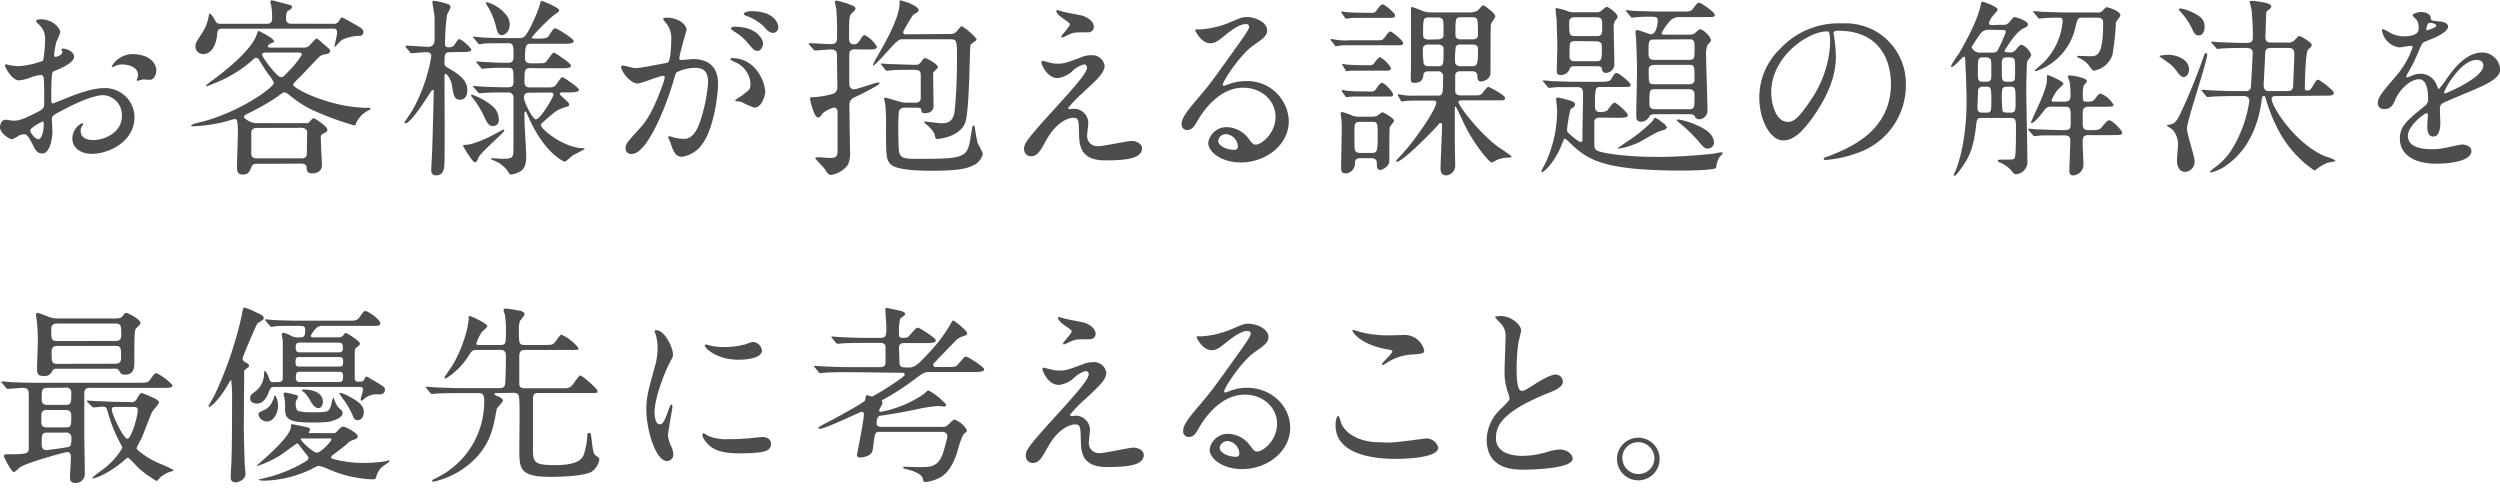 <svg xmlns="http://www.w3.org/2000/svg" viewBox="0 0 456.12 90"><defs><style>.cls-1{fill:#4d4d4d;}</style></defs><title>sub-1-2</title><g id="txt"><path class="cls-1" d="M13.51,10.36c0,1.16-2.66,2.21-3.5,2.56-.49.17-.52.31-.59,1.54-.07.77-.07,3.6-.07,3.78s0,.63.31.63c.11,0,3-1.19,3.54-1.4,3.46-1.3,5-1.4,5.95-1.4a5.36,5.36,0,0,1,5.39,5.28c0,4.62-4.87,6.72-7.74,6.72-2,0-3.6-1-3.6-2.83A3.11,3.11,0,0,1,15,22.47a.19.19,0,0,1,.17.18c0,.1-.07.17-.14.28a1.48,1.48,0,0,0-.31.94c0,1.68,1.92,1.68,2.27,1.68,2.31,0,5.25-1.54,5.25-4.34a3.63,3.63,0,0,0-3.36-3.85c-1,0-3.15.46-7.24,2.63-2,1.05-2.17,1.15-2.17,1.75,0,.38.1,2,.1,2.31C9.52,25.66,9,28,7.74,28c-1,0-1.33-.74-1.61-1.3C5,24.5,4.83,24.5,4.38,24.5a2.92,2.92,0,0,0-.88.21,6.51,6.51,0,0,1-1.33.7c-.38,0-2.17-1.05-2.17-2.2,0-.63.39-1.37,1-1.37.21,0,1.22.18,1.43.18.95,0,1.58-.18,3.64-1.19,1.79-.88,2-1,2-2,0-.81,0-3.78-.07-4.38,0-.24-.11-.77-.49-.77A8.15,8.15,0,0,0,5.92,14a7.58,7.58,0,0,1-2.49.66C2.24,14.7.91,12.29.91,12s.14-.24.28-.24.53.14.63.14a10.78,10.78,0,0,0,1.61.17,15.33,15.33,0,0,0,4.45-1,26.82,26.82,0,0,0,.35-3.81,3.43,3.43,0,0,0-1.16-2.8,3.51,3.51,0,0,1-.49-.56c0-.32.56-.39.77-.39C9.7,3.5,11,5.22,11,5.88a13.56,13.56,0,0,1-.74,1.82A20,20,0,0,0,9.87,10c0,.14.07.38.28.38s1.23-.38,1.23-.87c0-.07-.18-.42-.18-.49s.07-.11.14-.14C11.83,8.79,13.51,9.28,13.51,10.36Zm-8,13.41c0,.52,1,1.64,1.47,1.64s1-1,1-2.69c0-.14,0-.49-.1-.56S5.53,23.28,5.53,23.77Zm23-10.89c0,.74-.42,1.68-1.16,1.68-.21,0-1-.07-1.19-.07s-.91.25-1.05.25a.16.16,0,0,1-.17-.18,2.91,2.91,0,0,1,.1-.28,1.82,1.82,0,0,0,.14-.63c0-1.4-1.75-1.89-2.94-1.89a3,3,0,0,0-1.36.35.82.82,0,0,1-.35.11c-.11,0-.14,0-.14-.14a4.47,4.47,0,0,1,3.78-2.21C26.88,9.87,28.53,11.27,28.53,12.88Z"/><path class="cls-1" d="M46.87,29.89c-.63,0-.81.07-1.09.81s-.63,1.15-1.47,1.15-1.08-.49-1.08-1.29c0-1,.17-5.15.17-6,0-2.84-.17-2.84-.63-2.84a13.49,13.49,0,0,0-1.36.39,28.69,28.69,0,0,1-6.27.94c-.18,0-.24-.07-.24-.17,0-.28,2.2-.7,2.62-.84a37,37,0,0,0,10.15-4.8c.63-.45,2.31-1.68,2.31-2.13a6.64,6.64,0,0,0-.91-1.44c-.63-.84-1.15-1.68-1.68-2.55-.14-.25-.31-.56-.63-.56s-.31.07-1.19.84a23.71,23.71,0,0,1-6.3,3.74s-1.5.6-1.54.6a.15.15,0,0,1-.14-.14,11.83,11.83,0,0,1,1.51-1.19c1.71-1.3,6.75-5.15,7.73-8.09.21-.59.21-.66.35-.66S50,7,50,7.53c0,.17-.11.21-.56.38-.21.07-.56.28-.56.53s.31.24.42.24h6a1.44,1.44,0,0,0,1.29-.52c.39-.42,1-1.12,1.16-1.12S58,7.14,59,8s1.23,1,1.23,1.26c0,.52-.49.59-1,.66-.67.11-.88.32-1.65,1.12s-2.34,2.52-3.29,3.43c-.56.56-.8.81-.8,1,0,.66,6.75,4.2,13.68,4.2.35,0,.42,0,.42.17s-.17.21-.42.32A4.92,4.92,0,0,0,65,22.4c-.1.32-.17.49-.35.49A56.79,56.79,0,0,1,56.84,20,19.49,19.49,0,0,1,53,17.5c-.63-.49-.8-.63-1.12-.63s-.35.11-1.43.88a41.86,41.86,0,0,1-4.94,2.83c-.73.35-1,.46-1,.77s1.36,1.12,2.2,1.12h9.52c.25-.28.81-.91,1-.91s2.49,1.47,2.49,2.1c0,.35-.14.42-.84.77a.62.62,0,0,0-.35.67c0,.8.21,4.86.21,5,0,1.5-1.58,1.54-1.79,1.54-.91,0-1-.53-1-1.09s-.46-.7-1.12-.7ZM60.73,4.34a1.08,1.08,0,0,0,1.15-.59c.35-.53.35-.56.53-.56a21.31,21.31,0,0,1,1.89,1c1.82,1,2,1.16,2,1.72a.66.66,0,0,1-.7.63,7.5,7.5,0,0,0-3.18.73c-.25.14-1.3,1.3-1.33,1.3s-.07,0-.07-.11S61.5,6.41,61.5,6c0-.7-.25-.77-.81-.77H40.57c-.88,0-.91.39-1,1.51-.11.77-.67,3.11-2.42,3.11a1.37,1.37,0,0,1-1.5-1.36c0-.6.14-.81,1.33-2.63A8.11,8.11,0,0,0,38.12,2.7c0-.08,0-.21.14-.21s.56.49.8.91c.46.84.53.94,1.26.94h8.33c1,0,1-.66,1-1.15A14,14,0,0,0,49.49,1a4.5,4.5,0,0,1-.17-.63.29.29,0,0,1,.31-.31c.11,0,2.17.56,2.35.6,1.15.31,1.29.31,1.29.62s-.28.46-.56.6-.52.32-.52,1.51c0,.59.24.94,1,.94Zm-13.79,19c-.25,0-1.09,0-1.09.88,0,.31,0,3.95,0,4,.17.56.45.67,1,.67h8.12c.7,0,.87-.21,1-.63,0-.11.07-2.77.07-4.17,0-.59-.66-.77-1.08-.77ZM48.51,9.59c-.17,0-.7,0-.7.39s2.66,4.09,3.47,4.09c.38,0,.52-.14,1.78-1.5a14.64,14.64,0,0,0,2-2.56c0-.42-.35-.42-.73-.42Z"/><path class="cls-1" d="M82.22,9.52c-1.12,0-1.12.35-1.12,2,0,.52.21.63.94,1.05,2.8,1.57,3.22,2.8,3.22,3.88s-.49,1.75-1.33,1.75c-1.05,0-1.19-.8-1.47-2.66-.17-1-.87-2.06-1.19-2.06-.17,0-.17.35-.17.42,0,2.41.07,13,0,15.15,0,1.4,0,2.94-1.5,2.94a.81.81,0,0,1-.91-.94c0-.84.1-2.24.14-3.12.07-1.19.31-10.95.31-11.23,0-.11,0-.28-.14-.28a.49.49,0,0,0-.35.24c-.94,1.47-3.74,5.85-4.69,5.85a.19.19,0,0,1-.17-.18s1.26-1.89,1.47-2.24a30.4,30.4,0,0,0,3.43-9.83c0-.74-.67-.74-1-.74s-2.34.18-2.62.18-.21-.11-.32-.25l-.7-.8C74,8.51,74,8.47,74,8.44s0-.11.14-.11c.63,0,3.43.21,4,.21,1.15,0,1.15-1,1.15-1.47s0-3.64,0-3.95c-.07-.77-.39-2.28-.39-2.77,0-.18.14-.21.25-.21a13,13,0,0,1,2.62.63c.18.07.42.18.42.49s-.59,1.26-.63,1.47A36.7,36.7,0,0,0,81.2,8c0,.56.21.63.7.63A1.18,1.18,0,0,0,83,8.05c.52-.8.59-.91.87-.91A6.43,6.43,0,0,1,86,9c0,.49-.73.49-1.89.49Zm7.59,15.19c.32-.17,2-1.08,2.07-1.08a.15.15,0,0,1,.14.14c0,.42-4.31,4-4.73,5-.17.45-.35.84-.63.84-.49,0-2.17-2.91-2.17-3s.07-.17.21-.17a5.78,5.78,0,0,0,1.3-.18A20.52,20.52,0,0,0,89.81,24.71Zm1.23-3c0,.77-.39,1.29-1.12,1.29s-1-.56-1.47-1.47a16.71,16.71,0,0,0-2.38-3.88.31.31,0,0,1-.11-.21c0-.07,0-.18.14-.18a12.46,12.46,0,0,1,3.75,2.1A3.21,3.21,0,0,1,91,21.74Zm5.74-9.28c-1.09,0-1.09.39-1.09,2.52,0,1,.67,1,1.12,1H99.3c1.47,0,1.64,0,2-.32s1-1.57,1.33-1.57c.11,0,3,1.89,3,2.31s-.7.49-1.89.49h-1.12c-.18,0-.49,0-.49.28s1.71,1.47,1.71,1.89-.1.31-.94.59c-1.37.49-1.61.7-3.85,2.7-.28.24-.35.31-.35.52,0,.77,4.27,4.2,7.73,4.2.07,0,.25,0,.25.11s-1.82,1-2.14,1.19-1.26,1.15-1.5,1.15-3.85-1.68-6.72-8.36c-.32-.7-.32-.77-.46-.77s-.17.17-.17.31,0,1,0,1.09c0,1.08.32,5.74.32,6.68,0,1.4-.21,2.24-1,2.77a4.24,4.24,0,0,1-1.79.63c-.24,0-.31-.18-.38-.32a5.57,5.57,0,0,0-2.84-2.27c-.21-.07-.38-.14-.38-.28s.1-.11.17-.11c.28,0,1.61.11,1.89.11,2,0,2-.25,2-2.21,0-2.13,0-8,0-8.89a.89.89,0,0,0-.91-1c-1.68,0-4.2,0-5,.14l-.28,0c-.14,0-.21-.07-.31-.21l-.7-.8c-.11-.18-.14-.18-.14-.25s0-.07.14-.07,1.08.11,1.26.11c1.29.07,3.46.14,4.76.14.63,0,1.19,0,1.19-1,0-2.28,0-2.56-1-2.56s-3,0-3.92.11c-.14,0-.67.07-.77.07s-.18-.07-.28-.21l-.7-.81c-.14-.17-.14-.17-.14-.24s0-.07.1-.07c.28,0,1.37.1,1.58.1,1.29.07,2.87.14,4.13.14,1,0,1-.63,1-1.22,0-1.89,0-2.35-1-2.35H91.7c-1,0-2.8,0-3.5.07a4.6,4.6,0,0,1-.73.11c-.14,0-.21-.11-.32-.25l-.66-.8c-.14-.14-.18-.18-.18-.21a.13.13,0,0,1,.14-.11c.25,0,1.33.11,1.54.14s2.8.11,4.48.11h2.31c.81,0,1.16,0,2.94-4A25.52,25.52,0,0,0,98.6.49c0-.17.1-.32.24-.32S102,1.37,102,1.86c0,.24-.18.42-.88.84A34.55,34.55,0,0,0,97,6.83c0,.14.25.21.46.21,2.1,0,2.34,0,2.73-.6.73-1.15.8-1.26,1.19-1.26.24,0,3.29,1.86,3.29,2.31s-.7.49-1.89.49H97c-.94,0-1.22.07-1.22,2.63,0,.91.7.94,1.08.94h.91c1.4,0,1.54,0,1.82-.24s1.16-1.72,1.47-1.72c.14,0,3.12,1.93,3.12,2.38s-.67.49-1.86.49ZM93,4.41c0,1.33-.84,2-1.47,2s-.8-.67-1-1.4A12.57,12.57,0,0,0,88.87,1c-.18-.28-.21-.36-.21-.46s.07-.14.21-.14a7.05,7.05,0,0,1,3.39,2.21A2.69,2.69,0,0,1,93,4.41Zm3.68,12.5c-.39,0-1.09,0-1.09.87s1.61,4,2.17,4c.84,0,3.22-4.1,3.22-4.48s-.31-.42-.45-.42Z"/><path class="cls-1" d="M113.33,12.22a.31.31,0,0,1,.32-.28c.1,0,1.92.49,2.31.49,1,0,5.81-1,5.88-1,.59-.42.63-4,.63-4.13a4.43,4.43,0,0,0-.88-3c-.52-.63-.59-.7-.59-.8,0-.25.42-.28.56-.28,2.34,0,3.71,1.33,3.71,2.24,0,0-1.33,4.51-1.33,5.18,0,.21.14.31.38.31s1.79-.17,2.07-.17C129,10.75,131,12,131,15.23c0,2.76-1,8.78-3,11.23a5.42,5.42,0,0,1-3.57,2.14c-1.29,0-1.64-1.23-2.06-2.42-.07-.24-.46-1.05-.46-1.15a.17.17,0,0,1,.18-.18,5.53,5.53,0,0,1,.87.25,9.07,9.07,0,0,0,1.79.24c1,0,2.31-.49,3.32-4.27A27.47,27.47,0,0,0,129.19,15c0-2.45-1.4-2.62-2.42-2.62a7.56,7.56,0,0,0-3.36.84c-.14.17-.17.31-.52,1.5-1.4,4.76-4.8,13.37-7.63,13.37A1,1,0,0,1,114.14,27c0-.73.24-1,2.34-3.32,1-1.05,2.42-2.66,4.31-7.91a9.33,9.33,0,0,0,.49-1.65.25.25,0,0,0-.25-.28c-.77,0-4,1.4-4.72,1.4C114.94,15.19,113.33,13,113.33,12.22Zm24.29,7.42a18.2,18.2,0,0,1-2.38-1.05c-.24-.07-1.12-.11-1.12-.25s1.16-.8,1.37-1c1.29-1,1.43-1.08,1.43-2a4.49,4.49,0,0,0-2.83-4c-.28-.14-.84-.39-.84-.53s.14-.21.24-.21c4.48,0,6.09,4.41,6.13,6.2C139.62,17.19,139.09,19.64,137.62,19.64Zm1.61-11.73c0,.6-.42,1.37-1,1.37s-.77-.21-1.86-1.51a9.51,9.51,0,0,0-2.48-2.06c-.18-.11-.53-.39-.53-.53s.28-.31.6-.31C138.43,4.87,139.23,7.49,139.23,7.91ZM142,5a1,1,0,0,1-.87,1c-.77,0-1.16-.46-1.86-1.26a9.59,9.59,0,0,0-3.11-1.86c-.35-.1-.46-.25-.46-.35,0-.28.84-.49,1.26-.49C141.33,2,142,4.31,142,5Z"/><path class="cls-1" d="M156,9c-.6,0-1.05.18-1.05.91,0,1.68,0,3.71,0,5.39,0,.84.6,1,.81,1,.66,0,4-1.26,4.48-1.26,0,0,.24,0,.24.14,0,.35-2.87,1.75-4.51,2.55a1.46,1.46,0,0,0-1,1.47c0,1.16.11,6.86.11,8.16a5.76,5.76,0,0,1-.35,2.66,4.65,4.65,0,0,1-3.08,1.89c-.49,0-.7-.35-1.16-1.05-.24-.35-1.75-1.86-1.75-2s.49-.18.67-.18,1.68.14,2,.14c1.33,0,1.37-.49,1.4-1.22,0-1.61,0-4.06,0-7.18,0-.49-.25-.8-.67-.8a5.67,5.67,0,0,0-2.06,1.05c-.32.52-.49.77-.81.77-.8,0-1.47-3.29-1.47-3.36,0-.32.07-.35.56-.35a15.5,15.5,0,0,0,3.57-.6,1.19,1.19,0,0,0,.84-1.26c0-.8-.07-4.9-.07-5.84s-.66-1-1.12-1-2.52.18-2.9.18c-.14,0-.21-.07-.32-.25l-.7-.77c-.1-.17-.14-.21-.14-.24s.07-.07.14-.07c.56,0,3.33.17,4,.17,1.05,0,1.05-.7,1.05-1.12a52.6,52.6,0,0,0-.14-5.39,11.4,11.4,0,0,1-.25-1.16c0-.21.25-.27.35-.27s1.58.42,1.75.48c1.47.53,1.65.6,1.65,1.06,0,.17-.39.52-.74.87s-.42.77-.42,4.27c0,.56,0,1.3.88,1.3.38,0,.63-.07,1-.6.63-1,.7-1.08,1-1.08A5.49,5.49,0,0,1,160,8.54c0,.49-.7.49-1.85.49ZM173.32,6.2a1.37,1.37,0,0,0,1.16-.42c.17-.14.77-1,1-1a10.13,10.13,0,0,1,2.69,2.34.53.53,0,0,1-.1.28,7.22,7.22,0,0,0-1,.77c-.18.28-.14,12.18-1,14.28-1,2.56-4.83,2.91-5.08,2.91s-.31-.07-.42-.6-.38-1-1.4-1.92c-.52-.46-.59-.49-.59-.56s.14-.11.21-.11,2.62.32,3.11.32c1.89,0,2.21-1.37,2.31-2.59.25-2.56.39-6,.39-9.17s0-3.57-1.16-3.57h-8.78c-.28,0-.63,0-1.4.77-.63.59-3.54,4-3.89,4-.07,0-.1,0-.1-.11a10,10,0,0,1,.8-1.54c1-1.78,4.06-6.82,4.06-9.76,0-.32,0-.46.14-.46s3.33.91,3.33,1.79c0,.24-.11.31-1,.87a27.14,27.14,0,0,0-1.82,3.08.41.41,0,0,0,.46.46ZM165,19.64a1,1,0,0,0-1,.66,45.29,45.29,0,0,0-.07,5.32c0,3.36.24,3.36,3.85,3.36,8.68,0,8.75-.24,9.41-4.58.21-1.26.25-1.51.42-1.51s.25.25.28.56a20.61,20.61,0,0,0,.53,2.77,11.77,11.77,0,0,1,.91,1.85,3.15,3.15,0,0,1-2,2.21c-.77.35-2.07.87-7,.87-1.92,0-6.79,0-7.87-1.22-.81-.88-.81-1.51-.81-7.28a30.52,30.52,0,0,0-.14-3.64c0-.14-.21-.88-.21-1.05a.15.15,0,0,1,.14-.14c.53,0,3,.91,3.61.91h1.82c.35,0,1.05,0,1.12-.77,0-.32,0-3.47,0-4.1,0-.8-.14-1.12-1.15-1.12-2,0-3.19,0-4,.07-.1,0-.94.11-1,.11s-.21-.07-.32-.21l-.66-.81c-.14-.17-.18-.17-.18-.24s.07-.07.14-.07,1.05.07,1.26.1c1,0,3.92.14,4.94.14a1.15,1.15,0,0,0,1-.49c.42-.59.52-.73.8-.73s2.31,1.12,2.31,1.64c0,.14-.49.6-.7.81s-.17.28-.17,1.4c0,.7.07,4.09.07,4.83s-.46,1.36-1.58,1.36c-.59,0-.63-.21-.66-.56s-.21-.45-1.12-.45Z"/><path class="cls-1" d="M197.58,10.33a4.33,4.33,0,0,1,1.47-.25A2.25,2.25,0,0,1,201.53,12c0,1.26-1.33,2.48-4.06,5a23.48,23.48,0,0,0-2.59,2.7c0,.14.18.21.35.21l.77-.07a2.64,2.64,0,0,1,2.56,2.55c0,.35-.21,1.93-.21,2.28a1.84,1.84,0,0,0,2,2c1,0,5.28-.95,6.16-.95s1.85.53,1.85,1.33c0,1.89-2.9,2.21-6.68,2.21-4.17,0-4.76-2.21-4.8-4.62-.07-2.84-.07-3.15-1.12-3.15-.7,0-3,.63-4.93,4.2-1,1.78-1.54,2.83-2.73,2.83a1.28,1.28,0,0,1-1.26-1.26c0-.94,0-1.33,5.74-7.59,3-3.33,5.74-6.3,5.74-7.32a.54.54,0,0,0-.6-.59,4.8,4.8,0,0,0-2,1.15A4.87,4.87,0,0,1,193,14.25c-2,0-3-2.52-3-2.87,0-.14.07-.28.24-.28s.91.24,1,.24a5.66,5.66,0,0,0,1.72.28C194.08,11.62,194.43,11.52,197.58,10.33Zm-3.64-8.2c.52.15,3,.6,3.43.7,1.15.32,2.2,1.13,2.2,2.07a1,1,0,0,1-1,1c-2.45,0-2.52,0-3.36.32-.24.07-1.22.63-1.43.63a.16.16,0,0,1-.14-.18c0-.24,1.57-1.82,1.57-2.24,0-.21-.56-.56-1.29-1.08-1.09-.74-1.19-1.16-1.19-1.33a.16.16,0,0,1,.14-.18C193,1.82,193.76,2.1,193.94,2.13Z"/><path class="cls-1" d="M232.72,21.32c0-2.87-2.42-5.32-5.92-5.32-4.62,0-7.59,4.79-8.22,5.88s-1.05,1.85-2,1.85a1,1,0,0,1-1-1c0-.87.28-1.64,2.76-4.55,2.28-2.66,2.63-3.11,7.91-10.53,1.16-1.65,1.65-2.38,1.65-2.77s-.25-.49-.67-.49c-1.29,0-3.36,1.75-3.95,2.24-1.4,1.16-1.89,1.26-2.49,1.26-1.64,0-2.73-2.24-2.73-2.41s.11-.11.84-.11a17,17,0,0,0,5.43-1.26c2.17-.94,2.41-1,3.18-1,1.4,0,3.68.88,3.68,2.42,0,1-.81,1.57-2.49,2.73-2.52,1.78-5.6,6.58-5.6,7.17,0,.11.11.25.21.25l.88-.32a8.47,8.47,0,0,1,3.08-.56,7.55,7.55,0,0,1,7.87,7.28c0,4.45-4.3,7.56-8.75,7.56-3.46,0-5.95-1.85-5.95-3.6a3.37,3.37,0,0,1,3.47-2.84,5.18,5.18,0,0,1,4,2.24c.49.63.7.95,1.19.95C230.27,26.36,232.72,24.22,232.72,21.32Zm-9,3.15a1.43,1.43,0,0,0-1.47,1.22c0,.91,1.51,1.65,3,1.65a.59.59,0,0,0,.6-.63A2.38,2.38,0,0,0,223.72,24.47Z"/><path class="cls-1" d="M251.34,7.35c.84,0,.94,0,1.5-.8.21-.32.6-.81.84-.81S256,7.39,256,7.84s-.46.42-1,.42h-8.61c-.77,0-1.58,0-1.93.07-.1,0-.63.11-.73.11s-.14-.11-.25-.25l-.59-.73a.39.39,0,0,1-.11-.21.13.13,0,0,1,.14-.14c.14,0,.7.14.81.14a10.26,10.26,0,0,0,2.45.1Zm-1,13.93a2.11,2.11,0,0,0,.88-.14c.17-.07.84-.66,1-.66s2.13,1.08,2.13,1.54c0,.21-.77,1-.8,1.22-.07.56-.07,4.41-.07,5.43,0,.73,0,1-.11,1.22A2.26,2.26,0,0,1,251.9,31c-.7,0-.7-.53-.7-1.3s-.74-.84-1-.84h-2c-1,0-1,.63-1,1.09a1.76,1.76,0,0,1-1.75,1.68c-.77,0-.77-.6-.77-1.16,0-.91.11-5.53.11-6.58a18,18,0,0,0-.07-2.24c-.07-.49-.11-.77-.11-.87s0-.35.21-.35a12.19,12.19,0,0,1,2.07.73,5.15,5.15,0,0,0,1.29.14ZM250,2.35c.73,0,.87,0,1.29-.64.25-.38.67-.91,1-.91s2.24,1.58,2.24,2-.42.46-1,.46h-6.61c-.18,0-1.12.14-1.3.14s-.14-.07-.28-.24l-.52-.74a.31.31,0,0,1-.11-.21c0-.11.07-.11.14-.11s.7.11.84.11c1.51.11,1.89.11,2.38.11Zm-.18,14.35c.74,0,.91,0,1.26-.49.6-.88.81-1.09,1.09-1.09.49,0,2,1.68,2,2.1s-.31.39-.94.39h-4.9c-.63,0-.91,0-1.47,0-.18,0-1,.11-1.12.11s-.18,0-.32-.21l-.52-.74a.45.45,0,0,1-.11-.24.13.13,0,0,1,.14-.11c.11,0,.7.14.81.14.94.07,1.47.11,2.41.11Zm-.24-4.8a2,2,0,0,0,.87-.1c.25-.18,1-1.37,1.33-1.37a5,5,0,0,1,2,2c0,.46-.42.46-1,.46h-4.41c-.52,0-1.22,0-1.92,0-.11,0-.63.11-.74.11s-.17-.14-.24-.25L245,12c-.07-.11-.14-.14-.14-.21a.13.13,0,0,1,.14-.11c.14,0,.73.11.84.11,1.5.1,1.89.1,2.41.1Zm.7,16c.91,0,1.08-.11,1.08-3.08,0-2.31,0-2.59-1-2.59h-2.24c-1,0-1,.42-1,1.89,0,3.08,0,3.15.17,3.43a1,1,0,0,0,.88.35Zm19-10.5c.7,0,.88,0,1.47-.77s.7-.77.84-.77,3,1.5,3,2-.42.45-1,.45h-6.86c-.28,0-.63,0-.63.32,0,.63,3.64,5.42,7,8,.42.31,2.69,1.78,2.69,1.92s-.24.21-.76.21a5.24,5.24,0,0,0-2,.46,5.23,5.23,0,0,1-.88.45c-.31,0-2.9-2.83-4.86-6.75-.28-.56-1.58-3.47-1.72-3.47s-.14.07-.14.63c0,1.16,0,5.32,0,6.3,0,.53.07,3.15.07,3.75A1.78,1.78,0,0,1,263.87,32c-1.05,0-1.05-1-1.05-1.26,0-.7.28-7,.28-7.77,0-.18,0-.53-.25-.53s-.21.07-.91.84-6,6.23-7.1,6.23c0,0-.14,0-.14-.07s.14-.28.24-.38a41,41,0,0,0,3.68-4.45c.14-.17,3.43-4.69,3.43-5.95,0-.28-.32-.31-.56-.31h-3.08c-.6,0-1.19,0-1.93.07-.1,0-.63.1-.73.1s-.14-.07-.21-.21l-.42-.77s-.11-.21-.11-.24.11-.11.14-.11.67.14.77.14a11.63,11.63,0,0,0,2.49.11h3.88c.95,0,1-.21,1-3.43a.88.88,0,0,0-1-1h-1.64c-.21,0-.88,0-.95.63s-.24,1.47-1.61,1.47c-.24,0-.56,0-.66-.35s0-2.07,0-2.35c0-1.54,0-9.06,0-10.78,0-.14,0-.35.21-.35a15.74,15.74,0,0,1,1.85.7,4.77,4.77,0,0,0,1.4.28h7.53a2.53,2.53,0,0,0,1.19-.35c.14-.1.77-.94,1-.94s2.21,1.47,2.21,2c0,.25-.74,1.19-.81,1.44s-.07,7.84-.07,8.85c0,1.37-1.54,1.61-1.71,1.61-.67,0-.67-.59-.67-.87,0-.81-.45-1-1-1h-2.06c-.25,0-.95,0-1,.77,0,.21,0,2.62,0,2.87,0,.66.67.77,1,.77Zm-8.68-9.28c-.56,0-1,.28-1,.77a14.9,14.9,0,0,0,.17,2.8,1,1,0,0,0,.91.39h1.65c1.05,0,1.05-.11,1.05-3.26,0-.38-.42-.7-1-.7Zm1.72-.94c.45,0,1.05-.14,1.05-.74,0-2.52,0-2.8-.25-3a1.11,1.11,0,0,0-.84-.25h-1.64c-1,0-1,.32-1,3.22,0,.7.63.81,1,.81Zm4.16.94a1,1,0,0,0-.87.35,16.79,16.79,0,0,0-.14,2.8c0,.63.59.81,1,.81h2.1c1,0,1.09-.39,1.09-3.22,0-.53-.49-.74-1-.74Zm2.17-.94c.25,0,1,0,1-.81,0-3,0-3.22-1.05-3.22h-2.06c-1,0-1,.21-1,3.22,0,.81.74.81,1,.81Z"/><path class="cls-1" d="M292,21.46c-.7,0-1.12.17-1.12.87v3.85c0,.84.07,1.12.74,1.4s4.41,1.05,11.06,1.05a96.36,96.36,0,0,0,9.62-.56c.25,0,1.47-.28,1.79-.28.07,0,.21,0,.21.14s-.53.67-.63.81a4.6,4.6,0,0,0-.56,1.85c-.11.49-5.36.53-6.16.53-14.67,0-17.33-2-20.58-5.11a4.41,4.41,0,0,0-.81-.7c-.17,0-.21.07-.42.59-1.47,3.89-3.53,5.53-3.81,5.53-.07,0-.11,0-.11-.1a3,3,0,0,1,.46-1,22.53,22.53,0,0,0,2.41-10.26c0-.28-.17-1.64-.17-2,0-.17.07-.28.35-.28.07,0,1.26.28,1.47.35,1.12.28,1.61.49,1.61.91s-.25.49-.7.77c-.28.18-.74,3.43-.74,3.82s.07.52.88,1.19c.38.31,1.29,1.08,1.64,1.08s.28-.38.28-1.08c0-1.09.11-6.34.11-7.53,0-.7,0-1.4-.95-1.4-1.19,0-2.41,0-3.78,0-.17,0-1.36.14-1.47.14s-.21-.11-.31-.25l-.67-.8c-.14-.14-.17-.18-.17-.25s.1-.07.14-.07c.21,0,1.29.11,1.54.14,1,0,2.8.11,4.79.11h3.85c1.44,0,1.89,0,2.24-.6.46-.77.6-1,.95-1s2.52,1.71,2.52,2.13-.18.42-1.86.42H292c-.91,0-1,.11-1,3.57,0,.42.14,1,.87,1a2.6,2.6,0,0,0,1.33-.24c.21-.21,1-1.47,1.37-1.47S297,20.55,297,21s-.7.49-1.86.49Zm-.8-19.22a1.26,1.26,0,0,0,1-.32c.73-.59.8-.66,1-.66s1.92,1.16,1.92,1.78c0,.21-.07.29-.49.81a2.63,2.63,0,0,0-.21,1.3c0,.91.11,5.42.11,6.47A1.56,1.56,0,0,1,293,13.3c-.59,0-.66-.35-.73-.77s-.63-.45-.88-.45h-4c-.81,0-.84.1-1.19.87a1.69,1.69,0,0,1-1.44.74c-.73,0-.73-.46-.73-.88,0-.59.1-3.57.1-4.27S284,3.61,284,3.47a12,12,0,0,1-.18-1.76c0-.13,0-.24.11-.24a10.51,10.51,0,0,1,2.17.6,3.17,3.17,0,0,0,1.12.17Zm-3.82.91c-.31,0-1.08,0-1.08.88,0,2.27,0,2.55,1.05,2.55h3.92c1.05,0,1.05-.38,1.05-1.89,0-1.05,0-1.54-1.09-1.54Zm0,4.34a1.07,1.07,0,0,0-.95.39,21.26,21.26,0,0,0-.07,2.45c0,.84.7.84,1,.84h3.85c1.05,0,1.05-.32,1.05-2.63,0-.38,0-1-1.05-1Zm16.66,15.86c0,.24-.46.35-1.23.59s-3.18,1.72-3.71,2a14.85,14.85,0,0,1-3.64,1.16c-.14,0-.28,0-.28-.07s2.42-1.68,2.87-2a27.88,27.88,0,0,0,3.5-3c.07-.11.32-.56.42-.56a3.74,3.74,0,0,1,1.23.84C303.56,22.47,304.12,23,304.12,23.35ZM302,20.83c-.53,0-.88.07-1.05.38a1.75,1.75,0,0,1-1.58,1c-.77,0-.84-.63-.84-1.12,0-1.3.14-7.14.14-8.33,0-.95-.07-3.5-.17-5.71,0-.17-.11-1-.11-1.12s0-.45.28-.45c.42,0,2.21.77,2.56.77,1,0,1.22-2,1.22-2.56s-.42-.63-1-.63a24.68,24.68,0,0,0-3.19.11l-.49.06c-.14,0-.21-.1-.31-.24l-.67-.8c-.14-.14-.17-.18-.17-.21s.07-.11.14-.11c.24,0,1.33.11,1.57.14,1.26,0,3,.1,4.2.1h4.24c1.47,0,1.75,0,2.17-.59.7-.95.77-1,1.12-1s2.8,1.72,2.8,2.17-.18.42-1.82.42h-4.41a2.65,2.65,0,0,0-1.65.42A9.5,9.5,0,0,0,303.17,6c0,.32.14.32.74.32h4.34a1.82,1.82,0,0,0,.91-.21c.14-.11.8-.77,1-.77.59,0,2,1.36,2,2,0,.21-.11.35-.63.87a4.64,4.64,0,0,0-.25,2c0,1.57.25,8.5.25,9.94A1.6,1.6,0,0,1,310,21.77a.85.85,0,0,1-.8-.56c-.21-.28-.35-.38-.91-.38Zm-.14-13.62c-1.09,0-1.09.35-1.09,2.14,0,1.08,0,1.57,1.09,1.57h6.44c.87,0,.87-.45.87-2,0-1.33,0-1.75-.94-1.75Zm6.3,8.16c1,0,1-.67,1-.77,0-2.56,0-2.77-.94-2.77h-6.37c-.46,0-1.05.18-1.05.77,0,2.7,0,2.77,1.05,2.77Zm0,4.55c1,0,1-.25,1-2.56,0-.52-.11-1.08-1-1.08h-6.23c-1,0-1,.28-1,2.55,0,.84.31,1.09,1.05,1.09Zm4.58,6a1.17,1.17,0,0,1-1.12,1.19c-.63,0-.77-.18-2.1-1.75a29.12,29.12,0,0,0-2.55-2.49c-.63-.49-1.05-.84-1.05-.94s.21-.14.28-.14A14.11,14.11,0,0,1,309.93,23C311,23.49,312.69,24.47,312.69,25.94Z"/><path class="cls-1" d="M334.53,6.09c0,.11.07.25.07.39a26.83,26.83,0,0,1,.35,3.78c0,2.34-.52,5.6-3.6,10.25-2.8,4.27-4.59,5.11-6,5.11-2.31,0-4.37-3.6-4.37-7.87a12.33,12.33,0,0,1,3.88-8.93A14.5,14.5,0,0,1,336,4.27a11.39,11.39,0,0,1,5.63,1.12,11,11,0,0,1,6.09,10.19,13,13,0,0,1-8.82,12.32,21.34,21.34,0,0,1-5.81,1.29c-.14,0-.35,0-.35-.24s.07-.14,1-.49C337.37,27,345,24,345,15.3c0-1.37-.14-9.7-9.69-9.7C334.57,5.6,334.53,5.88,334.53,6.09ZM323.16,16.84c0,2.27.91,5.39,3,5.39,1,0,1.86-.42,4.27-4.06A20,20,0,0,0,333.9,8c0-2.1-.14-2.27-.59-2.27C330,5.71,323.16,10.22,323.16,16.84Z"/><path class="cls-1" d="M365.3,4.52a1.39,1.39,0,0,0,1.4-.6c.45-.56.66-.8.87-.8S370,3.78,370,4.45c0,.35-.24.45-.84.73-1.47.7-3.43,4-3.43,4.13s.11.25.95.25a1.15,1.15,0,0,0,1.08-.46c.67-.8.81-.94,1.09-.94a3.13,3.13,0,0,1,1.75,1.89c0,.21-.7,1-.77,1.26-.07.56-.14,4.13-.14,5,0,2.13.21,11.51.21,13.4a2.25,2.25,0,0,1-2,2.07c-.45,0-.56-.18-1-.74a5.89,5.89,0,0,0-2-1.4c-.1,0-.38-.1-.38-.31s.21-.21.94-.21c2,0,2,0,2.17-.49s.18-3.89.18-4.87c0-2,0-2.24-1.12-2.24h-5c-1,0-1,0-1.23,2-.52,4-1.43,5.71-3.25,8-.28.38-.42.52-.63.52s-.14,0-.14-.1a4.51,4.51,0,0,1,.35-.77c1.78-4.52,2-10.15,2-12.25,0-2.84-.11-5.32-.25-8.19,0-.18,0-.39-.24-.39s-1.72,1.86-2.17,1.86c-.14,0-.18-.07-.18-.18a21.83,21.83,0,0,1,1.51-2.34c.28-.49,3.15-5.32,3.88-8.58.11-.52.18-.8.32-.8s2.8.87,2.8,1.46c0,.25-.81,1-.91,1.2a3.36,3.36,0,0,0-.67,1.26c0,.35.32.35.77.35ZM363,5.43a1.85,1.85,0,0,0-1.86,1,21.61,21.61,0,0,0-1.43,2.17,1.64,1.64,0,0,0,1.68,1h2c.84,0,1-.18,1.26-.77a24,24,0,0,0,1.3-3c0-.35-.32-.35-.53-.35Zm-.6,15.12c.91,0,.91-.21.91-2.28s0-2.45-.87-2.45h-.67a.78.78,0,0,0-.87.56c0,.25-.11,2.7-.11,3.08,0,.6,0,1.09.91,1.09Zm0-5.64c.91,0,.91-.45.91-1.33,0-2.2,0-2.45-.11-2.69s-.49-.42-.84-.42h-.59c-.91,0-.91.28-.91,2.69,0,1.44,0,1.75.91,1.75Zm4.34,0c.24,0,.7,0,.84-.38a17.39,17.39,0,0,0,.07-2.31c0-1.75-.11-1.75-1.47-1.75-.95,0-.95.38-.95,1.54,0,2.24,0,2.48.25,2.73a1,1,0,0,0,.7.17Zm-1.51,2a30.93,30.93,0,0,0,.11,3.29c.17.35.49.35,1.4.35s1-.28,1-1.68c0-2.94,0-3.05-1-3.05C365.51,15.79,365.26,15.86,365.26,16.91Zm9.07,2.55a1.38,1.38,0,0,0-1.33.67c-.53.7-1.79,2.31-2.28,2.31a.13.13,0,0,1-.14-.14c0-.07,1.47-3.29,1.75-3.92,1.16-2.8,1.16-3.29,1.16-4.45,0-.21.07-.24.17-.24s2.84,1.12,2.84,1.57c0,.21-.95,1-1.09,1.16a9.5,9.5,0,0,0-1.08,1.85c0,.28.28.28.42.28h1.92c1,0,1.12-.42,1.12-1.22a20,20,0,0,0-.14-2.35,10,10,0,0,1-.35-1c0-.21.21-.21.39-.21.59,0,3.11.45,3.11,1.05,0,.17-.59.7-.63.87a7.59,7.59,0,0,0-.14,1.61c0,1,0,1.26.7,1.26.95,0,1.19-.07,1.58-.59.56-.74.66-.88,1.05-.88a4.91,4.91,0,0,1,2.27,2c0,.38-.21.38-1.89.38h-2.59a1.11,1.11,0,0,0-1,.39c-.14.28-.14.52-.14,2.59,0,.66,0,1.29,1.05,1.29,1.78,0,2,0,2.48-.59.91-1.09,1-1.19,1.37-1.19.52,0,2.31,1.85,2.31,2.24s-.17.45-1.86.45h-4.27c-1.08,0-1.08.53-1.08,1.58,0,.59.14,3.25.14,3.57A2,2,0,0,1,378.28,32c-.7,0-.73-.42-.73-1,0-.77.17-4.37.17-5.21,0-.49,0-1.09-1-1.09-1.58,0-2.7,0-4.1,0-.17,0-1.36.14-1.47.14s-.17-.07-.31-.25l-.67-.8c0-.07-.14-.18-.14-.21a.12.12,0,0,1,.11-.11c.21,0,1.29.14,1.54.14,1,0,2.83.11,4.79.14,1.33,0,1.33-.31,1.33-1.61,0-2.38,0-2.66-1-2.66ZM371.11,2.35c-.14-.14-.18-.18-.18-.22s.07-.1.14-.1c.25,0,1.33.1,1.58.14,1.33,0,2.94.11,4.27.11h5.7a1.14,1.14,0,0,0,1.05-.39c.46-.52.53-.56.74-.56s2.45.67,2.45,1.47c0,.24-.77,1.09-.81,1.3a48.56,48.56,0,0,1-.63,5.88,4.32,4.32,0,0,1-3.32,2.9c-.28,0-.32,0-1.12-1.12a4.92,4.92,0,0,0-1.58-1.15c-.07,0-.45-.21-.45-.28s.14-.14.21-.14c.31,0,1.82.07,2.13.07,1.3,0,2.42,0,2.42-5.95,0-.53,0-1.09-1.09-1.09H380c-.91,0-.94.14-1.33,1.68A10.85,10.85,0,0,1,373.59,12a10.43,10.43,0,0,1-2.17,1c-.14,0-.17-.07-.17-.14s1.47-1.3,1.71-1.58a11.94,11.94,0,0,0,3.36-7.45c0-.6-.42-.6-.66-.6a28.45,28.45,0,0,0-3.08.11c-.11,0-.42.07-.49.07s-.21-.11-.32-.25Z"/><path class="cls-1" d="M395.71,10c1.05,0,3.68.63,3.68,2.7,0,.87-.56,1.36-1,1.36s-.88-.56-1.05-.8A8.67,8.67,0,0,0,396,11.73c-.49-.35-1.47-1.05-2-1.44C394,10.05,395.57,10,395.71,10Zm.63,12.6c.39-.17.77-.35,1.61-2.17q2.26-4.87,4.06-10c.25-.67.25-.74.46-.74a.26.26,0,0,1,.24.25c0,1.22-3.71,12.14-3.71,13.51,0,1,1.4,5.07,1.4,5.91a1.85,1.85,0,0,1-1.71,2c-1.16,0-1.51-1.15-1.51-2.13,0-.49.21-2.63.21-3.08a4.3,4.3,0,0,0-.94-2.42,8.88,8.88,0,0,0-1.16-.8C395.26,22.82,396.2,22.68,396.34,22.61Zm1.51-21.07a9.13,9.13,0,0,1,3.53,1.54,2.09,2.09,0,0,1,.84,1.82c0,1.4-.8,1.58-1.12,1.58s-.77-.25-1.08-1.05a12.42,12.42,0,0,0-2.21-3.3c-.07-.1-.21-.24-.28-.34A.29.29,0,0,1,397.85,1.54Zm17.6,16c-.49,0-1,0-1,.49,0,1.44,4.27,8.16,9.77,10.5a10.5,10.5,0,0,1,1.89.74c0,.24-1.16.35-1.37.42a7.51,7.51,0,0,0-2,1.12,1,1,0,0,1-.52.28,20.26,20.26,0,0,1-6.79-7.84,30.1,30.1,0,0,1-2.1-5.43c-.07-.28-.18-.28-.35-.28s-.25.11-.35.81c-.53,4-2.14,8.89-6.58,11.93a7.59,7.59,0,0,1-2.66,1.19s-.21,0-.21-.14a12.45,12.45,0,0,1,1.33-1.08c1.19-.95,2.76-2.38,4.37-6.3a23.12,23.12,0,0,0,1.51-5.53c0-.88-.77-.88-1.09-.88h-1.78c-2,0-3.4.07-4,.11l-.73.07c-.14,0-.18-.07-.32-.21l-.66-.81c-.14-.17-.14-.17-.14-.24s0-.07.1-.07c.25,0,1.33.1,1.58.1,1.36.07,3,.14,4.3.14h2a.87.87,0,0,0,1-.59c.07-.32.35-6.06.35-6.41,0-.87-.81-.87-1.37-.87-2.62,0-3.92.07-4.3.1-.14,0-.63.07-.77.07s-.18-.07-.28-.21l-.7-.8c-.14-.18-.14-.18-.14-.25s0-.07.14-.07,1.08.11,1.26.11c.52,0,3.46.14,4.09.14,1.89,0,2.1,0,2.1-1.3,0-1.57-.1-3.39-.24-4.69,0-.24-.35-1.44-.35-1.54s.17-.14.35-.14,3.6.21,3.6,1c0,.24-.24.45-.45.59-.46.32-.49.46-.49,1s-.14,3.85-.14,4c0,.74.31,1,1.05,1h3a1.48,1.48,0,0,0,1.37-.53c.56-.59.63-.66.8-.66s2.24,1.12,2.24,1.64c0,.25-.17.39-.66.84s-.6,6.37-.6,7.07c0,.39.28.39.6.39s.56-.35.7-.56c.77-1.26.84-1.4,1.12-1.4s2.87,1.89,2.87,2.41-.81.49-1.44.49Zm1.86-.91c.59,0,.94-.17,1.05-.73,0-.11.24-5.36.24-5.6,0-1-.07-1.54-1.08-1.54h-3.19c-.38,0-1,0-1.05.91,0,.63-.28,5.63-.28,5.84,0,.84.32,1.12,1.09,1.12Z"/><path class="cls-1" d="M433.83,18.76c0-1.05,1-2.17,3.36-4.93a16.17,16.17,0,0,0,3-5.22c0-.21-.24-.24-.38-.24-.35,0-1.79.28-2.1.28a3.72,3.72,0,0,1-3.12-3.08c0-.11,0-.25.21-.25A7.54,7.54,0,0,1,436.1,6a5.59,5.59,0,0,0,2.31.63c2.87,0,2.87-1,2.87-1.65A2.7,2.7,0,0,0,441,3.75c-.1-.18-.84-.81-.84-1s.91-.56,1.54-.56c.84,0,1.72.32,1.79,1.08,0,.46.17.53,1.57.64.25,0,1.58.17,1.58.91,0,1.15-2.56,2.13-4.17,2.76-.52.21-.56.28-1.33,2.07a27.71,27.71,0,0,1-1.89,3.78c-.17.31-.24.42-.24.56a.13.13,0,0,0,.14.14,7.11,7.11,0,0,0,1.08-.39,3.38,3.38,0,0,1,1.37-.28,3.15,3.15,0,0,1,3,2.14c.25.59.28.66.35.66a16.41,16.41,0,0,0,1.44-1.89c1.15-1.61,3.43-4.79,6.47-4.79a3.29,3.29,0,0,1,3.29,3.11c0,1.65-2.76,2.8-4.93,3.75-.88.38-4.83,2-5.46,2.34s-.6.74-.6,1.47c0,.32.07,1.79.07,2.1,0,.56,0,2.56-1.29,2.56-1,0-1.09-1.16-1.09-1.79,0-.35.11-2,.11-2.06s0-.42-.25-.42-3.39,2.17-3.39,4.16c0,2.42,3.5,2.42,4.51,2.42A10.8,10.8,0,0,0,446,27c.49-.07,2.73-.63,3.19-.63.73,0,1.71.35,1.71,1.19,0,2.17-5.42,2.31-6.26,2.31-4.45,0-6.79-1.82-6.79-4.59,0-2.24,1.33-3.36,4.62-6A1.48,1.48,0,0,0,443,18c0-1.58-.28-3.54-1.68-3.54s-3.39,1.61-4.3,3.71c-.39.88-.77,1.72-1.89,1.72C434.49,19.92,433.83,19.71,433.83,18.76Zm8.92-13.23c.07,0,1.75-.45,1.75-.84s-.87-.52-1.19-.52c-.49,0-.63,1-.63,1.12S442.68,5.53,442.75,5.53Zm3.19,11.34c0,.07,0,.18.14.18s7-2.8,7-5.11c0-.88-.77-1-1.23-1C449,10.89,445.94,16.31,445.94,16.87Z"/><path class="cls-1" d="M.38,69.9c-.13-.14-.13-.18-.13-.21s0-.11.1-.11c.24,0,1.33.11,1.54.14,1.72.07,3.15.11,4.8.11H25.17c1.64,0,1.82,0,2.24-.6.73-1,.84-1.15,1.15-1.15a10,10,0,0,1,2.91,2.2c0,.49-.74.49-1.89.49H16.38a.87.87,0,0,0-1,1c0,1.23,0,6.58,0,7.67s.1,6,.1,7a1.65,1.65,0,0,1-1.71,1.68c-.84,0-1-.45-1-1s.17-3.25.17-3.81-.28-.84-.66-.84-7.39,1.92-8.65,2.8c-.17.14-.91.87-1.12.87C2,86,.7,83.37.7,83.27c0-.39.31-.39.77-.39,3.36,0,3.78-.1,3.78-1.08V72.49c0-1.23,0-1.72-1.12-1.72-.42,0-2.45.18-2.76.18-.15,0-.18-.11-.32-.25Zm10.4-2.63c-.94,0-1,0-1.26.46a1.53,1.53,0,0,1-1.61.87c-1.12,0-1.15-.59-1.15-1.43S6.9,63,6.9,62.23a31.17,31.17,0,0,0-.18-3.61c0-.17-.14-.94-.14-1.12s0-.42.25-.42a13.52,13.52,0,0,1,2.06.74,5.11,5.11,0,0,0,1.93.28h9.59c1.43,0,1.61,0,2-.49s.42-.53.63-.53,2.59,1.16,2.59,1.83c0,.24-.11.34-.6.8s-.52.46-.52,6.3c0,.95,0,2.35-1.75,2.35-.63,0-.74-.25-1-.7s-.49-.39-1.44-.39ZM8.61,74.8c-1.08,0-1.08.45-1.08,1.75,0,.91,0,1.43,1.08,1.43h3.33C13,78,13,77.63,13,75.92c0-.84-.31-1.12-1.08-1.12Zm0,4.13c-1,0-1,.38-1,2.2,0,1,.7,1,.91,1,0,0,3.85-.49,4.13-.63s.38-.63.38-1.58a.9.9,0,0,0-1-1Zm0-8.16c-1,0-1,.42-1,2.1,0,1,.7,1,1,1H12c1,0,1-.42,1-2.14a.86.86,0,0,0-1-1ZM21.07,62.2c.35,0,1.05,0,1.05-1,0-1.75,0-2.17-1.05-2.17H10.43c-.35,0-1.08,0-1.08,1.05,0,1.75,0,2.14,1.08,2.14ZM21,66.36c.35,0,1.09,0,1.09-1,0-2,0-2.24-1.09-2.24H10.5c-.38,0-1.08,0-1.08,1,0,2,0,2.27,1.08,2.27Zm2.8,7A1.06,1.06,0,0,0,25,72.7c.56-.88.63-1,.91-1,0,0,1.12.45,1.68.7S29,73,29,73.43c0,.28-1.09,1.44-1.26,1.75-.25.49-1.54,3.92-1.86,4.66-.14.28-.91,1.71-.91,1.82A.33.33,0,0,0,25,82,15.84,15.84,0,0,0,29,84.53a20.39,20.39,0,0,1,2.66,1.22c0,.14-.31.25-.35.25a5.25,5.25,0,0,0-1.89.94c-.14.11-.7.81-.87.81a21.09,21.09,0,0,1-3.15-2.24c-.35-.28-1.79-2-2.07-2-.1,0-.21.07-1,.77-2.94,2.38-5,3-5.39,3-.07,0-.14,0-.14-.07a15,15,0,0,1,2-1.57,13.93,13.93,0,0,0,3.53-3.92,1,1,0,0,0-.14-.39,27.35,27.35,0,0,1-2.41-5.77c-.35-1.23-.39-1.37-1.09-1.37-.24,0-1.36.14-1.64.14-.11,0-.18-.07-.32-.21L16,73.4c-.14-.18-.14-.18-.14-.25s.07-.07.1-.07c.25,0,1.3.11,1.54.11,1,0,2.84.14,4.83.14ZM21,74.24c-.21,0-.6,0-.6.49,0,.87,2.14,5.32,2.84,5.32s1.89-4,1.89-5.22c0-.59-.46-.59-.81-.59Z"/><path class="cls-1" d="M41.44,70.42c-1.68,2.87-3.11,3.82-3.22,3.82a.2.2,0,0,1-.18-.18s.88-1.54,1.05-1.85a69.28,69.28,0,0,0,5-14.6c.25-1.33.28-1.5.53-1.5a16.6,16.6,0,0,1,2.38,1c.84.39,1.12.53,1.12,1,0,.25-1,.74-1.16.91s-2.69,6-2.69,6.41.35.59.7.77.45.28.45.52-.07.28-.56.6a.66.66,0,0,0-.31.66c0,1-.07,9.59-.07,9.91s.1,6.12.21,7.38c0,.18.1.81.1,1.16C44.8,87.57,43.47,88,43,88c-.91,0-.91-.63-.91-1.19,0-.35.11-1.86.11-2.17.14-2.63.14-8.86.14-11.45a30.68,30.68,0,0,0-.14-3.81C42,69.37,42,69.48,41.44,70.42Zm9.42-.73c.7,0,.73-.42.73-.81,0-5,0-6.19,0-6.82a7.94,7.94,0,0,1-.18-1,.35.35,0,0,1,.39-.35,9.93,9.93,0,0,1,1.61.7,3.47,3.47,0,0,0,1.36.14c.53,0,.91,0,.91-1.26,0-.84-.17-.84-1.68-.84s-3.11,0-3.78.07a4.6,4.6,0,0,1-.73.11c-.11,0-.18-.11-.32-.25l-.66-.81c-.14-.13-.14-.17-.14-.2s0-.11.1-.11c.25,0,1.33.14,1.54.14,1.72.07,3.15.11,4.8.11h8.89c1,0,1.47,0,1.92-.67.7-1,.77-1.09,1-1.09.63,0,2.77,1.62,2.77,2.21s-.67.49-1.86.49H58.63c-1.05,0-1.93,1.75-1.93,1.86s.18.24.35.24h4.69a1,1,0,0,0,.95-.45c.24-.32.24-.35.42-.35s2.55,1.47,2.55,1.92c0,.28-.14.35-.63.74-.31.21-.31.38-.31,1.89v3.5c0,.42,0,.84.66.84s.81,0,1-.28c.07-.11.32-.67.42-.67s.39.14,2.21,1.23c1.12.7,1.22.77,1.22,1.19a.81.81,0,0,1-.8.84l-.84,0a3.31,3.31,0,0,0-2,.7c-.1.07-.52.46-.63.46s-.17-.11-.17-.21.45-1.58.45-1.89-.31-.42-.52-.42H50.19c-.8,0-.84.14-1.29,1.29-.32.77-1,1.75-1.93,1.75s-1.33-.38-1.33-1c0-.45.07-.52.81-1.12a4,4,0,0,0,1.71-3.11c.07-.67.07-.74.18-.74s.52.7.59.95c.35,1,.39,1.12,1,1.12Zm10,9.34c.35,0,.38-.07.84-.56.21-.24.56-.63.94-.63s2.63,1.16,2.63,1.75c0,.39-.21.46-1,.74a2.41,2.41,0,0,0-.91.63c-.7.63-2,1.54-2.73,2.13a.42.42,0,0,0-.21.32c0,.24.28.31.46.35a20.54,20.54,0,0,0,5.49.7,26.45,26.45,0,0,0,3.82-.28A6,6,0,0,1,71,84c.07,0,.1,0,.1.14s-1.33.94-1.54,1.19a3.76,3.76,0,0,0-.94,1.78.49.49,0,0,1-.53.35,21.9,21.9,0,0,1-8.47-2A11.42,11.42,0,0,0,58.21,85c-.28,0-.42.07-1.61.7a21.56,21.56,0,0,1-8.16,2c-.21,0-1.26,0-1.26-.21,0,0,1.37-.32,1.61-.39a26,26,0,0,0,6.9-2.87c.42-.24.59-.45.59-.7s-.1-.24-.94-1.33c-.14-.17-.77-1-.91-1.19a.28.28,0,0,0-.25-.1c-.07,0-2.55,1.82-3,2.13A19.45,19.45,0,0,1,47,85a.12.12,0,0,1-.11-.11s1.51-1.33,1.79-1.57c1.78-1.65,4.41-4.2,4.41-5.5,0-.38,0-.42.17-.42s1.51.28,1.65.32c1.47.28,1.64.31,1.64.73,0,.07-.21.42-.21.49s0,.07.35.07ZM50,72.45c0-.14.07-.28.14-.28.24,0,.59,1,.59,1.86,0,1.15-.7,2.87-2,2.87a1.59,1.59,0,0,1-1.58-1.26c0-.35.25-.49.84-.74a2.94,2.94,0,0,0,1.75-1.78S50,72.7,50,72.45Zm4.16,2.35c.28.42,2.28.42,2.84.42,2.9,0,3-.07,3.39-1.23a13.3,13.3,0,0,1,.42-1.54s.42,1.12.56,1.33a2.94,2.94,0,0,0,.88,1,.68.68,0,0,1,.24.59c0,.77-1.19,1.19-1.78,1.4-.42.14-.95.32-3.71.32-4.34,0-5-.63-5-2.56a9.07,9.07,0,0,0-.11-2,4.42,4.42,0,0,1-.14-.63c0-.24.14-.28.28-.28a8.67,8.67,0,0,1,1.33.28c.84.18,1,.21,1,.6,0,.14-.35.59-.38.73A2.61,2.61,0,0,0,54.18,74.8Zm.63-9.66c-.66,0-.87,0-.87,1,0,.74.35.74.87.74h6.93c.7,0,.88,0,.88-1,0-.73-.35-.73-.88-.73Zm0-2.63c-.42,0-.84,0-.84.77s.14,1,.84,1h6.93c.42,0,.84,0,.84-.77s-.14-1-.84-1Zm7,7.18c.63,0,.8-.14.8-1.09,0-.77-.35-.77-.8-.77h-7c-.67,0-.81.14-.81,1.09,0,.73.35.77.81.77ZM55.62,80c-.67,0-.74,0-.74.14,0,.31,2.21,2.45,2.94,2.45s2.63-2.07,2.63-2.38-.11-.21-.53-.21Zm-.56-8.79c0-.14.45-.14.52-.14,1.3,0,3.33.49,3.33,2.21,0,.56-.28,1.19-.84,1.19s-1.16-.81-1.3-1.09a8,8,0,0,0-1.08-1.61C55.62,71.65,55.06,71.33,55.06,71.19Zm6.86.6a.15.15,0,0,1,.17-.14,5.87,5.87,0,0,1,1,.35c3.15,1.54,3.29,2.41,3.29,3.22,0,.59-.39,1.43-1.09,1.43a.85.85,0,0,1-.84-.63,14.57,14.57,0,0,0-1.85-3.25A7.11,7.11,0,0,1,61.92,71.79Z"/><path class="cls-1" d="M90.69,71.72c-.28,0-.46,0-.46.17s.07.18.77.49c.39.18.77.42.77.7s-1.12,1.3-1.15,1.58C90,78,89.57,80.57,86.87,83.51a15.51,15.51,0,0,1-7.77,4.38c-.07,0-.24,0-.24-.18s.06-.14.76-.52a15.42,15.42,0,0,0,8.72-14.14c0-1.26-.45-1.33-1.08-1.33H84c-3.08,0-4.09.07-4.44.1-.11,0-.64.07-.74.07s-.17-.07-.32-.21l-.66-.8c-.14-.18-.14-.18-.14-.25s0-.07.1-.07c.25,0,1.34.11,1.55.11,1.71.07,3.15.14,4.79.14h6.93c1.05,0,1.09-.46,1.12-1.12.07-1.54.11-3,.11-4.59,0-.73-.11-1.26-1-1.26H87.12c-.88,0-1,.11-1.58,1a12.93,12.93,0,0,1-4.23,4.23.22.22,0,0,1-.21-.21c0-.14,1.19-1.78,1.4-2.13,1.64-2.59,3-6.83,3-8.65,0-.31,0-.42.21-.42S88.9,59,88.9,59.5c0,.25-.94,1-1.05,1.16a8.62,8.62,0,0,0-.94,2c0,.28.21.28.38.28h4c1,0,1-.42,1-1.82a20,20,0,0,0-.17-3.71,5.83,5.83,0,0,1-.25-.81c0-.24.21-.31.42-.31s2.42.35,2.66.42c.46.1.74.35.74.63s-.77,1.09-.84,1.26a5,5,0,0,0-.18,1.68c0,2.38,0,2.66,1.12,2.66h3c1.71,0,1.89,0,2.24-.28s1.12-1.61,1.4-1.61a8.66,8.66,0,0,1,3.15,2.49c0,.31-.18.31-1.75.31h-8c-1,0-1.09.46-1.09,1.4V70c0,.66.35.84,1.05.84h6.41c1.64,0,1.82,0,2.52-1,.87-1.19,1-1.33,1.15-1.33.39,0,3.15,2.42,3.15,2.84s-.17.35-1.78.35h-9c-1,0-1,.52-1,1.43,0,1.33,0,7.21,0,8.4,0,2.8,0,3.33,4.1,3.33,2.62,0,4.51-.46,5.11-1.75a12.83,12.83,0,0,0,.7-3.5c0-.35,0-.63.31-.63s.35.1.46,1.08c.17,1.3.28,2.7.7,3,.66.45.73.52.73.8A3.5,3.5,0,0,1,108.05,86c-1.54,1-7,1-7.6,1-5.6,0-5.7-1.44-5.7-5,0-1.4.1-7.7,0-9-.07-.88-.1-1.33-1.08-1.33Z"/><path class="cls-1" d="M120.33,77.42c.6,0,.91-.56,1.68-2.73.21-.59.32-.87.49-.87s.18.35.18.42c0,.38-.81,4.48-.81,5.32a6.35,6.35,0,0,0,.56,1.82,3.68,3.68,0,0,1,.42,1.54,1.17,1.17,0,0,1-1.15,1.19c-2.17,0-3.78-6-3.78-9.31,0-2.24.28-3.26,1.47-7.63a12,12,0,0,0,.59-3.64,8.61,8.61,0,0,0-.35-2.49,4.65,4.65,0,0,1-.21-.63c0-.1.14-.17.28-.17,1.61,0,3.08,3.18,3.08,4.44,0,.39,0,.42-.66,1.61-.39.74-2.7,5.88-2.7,9C119.42,76.37,119.77,77.42,120.33,77.42Zm20.34,3.5c0,1.37-1,1.79-5.95,1.79-3.43,0-4.73-.88-5.46-1.58-.18-.17-1.09-1.08-1.09-1.75,0-.07,0-.35.18-.35a5.22,5.22,0,0,1,.84.49,8.52,8.52,0,0,0,3.74.6,28,28,0,0,0,3-.11c.49,0,2.94-.28,3.08-.28C140.39,79.73,140.67,80.5,140.67,80.92Zm-1.65-17c0,1.71-3.88,1.71-4.3,1.71-4,0-6.13-2.13-6.13-2.59,0-.07,0-.17.25-.17s.52.14,1,.24a11.57,11.57,0,0,0,2.38.21,14.44,14.44,0,0,0,3.85-.52c1-.39,1.15-.42,1.5-.39A1.75,1.75,0,0,1,139,63.88Z"/><path class="cls-1" d="M154.81,67.9c-.77,0-3.19,0-4.41.11-.14,0-.63.07-.74.07s-.21-.07-.31-.21l-.67-.81c-.14-.17-.18-.17-.18-.24s0-.07.15-.07,1.33.1,1.54.1c1.61.07,3.15.14,4.79.14h5.53c.35,0,1.05,0,1.05-.84,0-.49,0-2.83,0-3-.18-.59-.63-.59-1.05-.59H158c-.81,0-3.22,0-4.45.1l-.73.07c-.11,0-.18-.07-.32-.21l-.66-.8c-.14-.14-.14-.18-.14-.25s0-.07.1-.07c.25,0,1.33.11,1.58.11,1.57.07,3.15.14,4.76.14h2.45c1.12,0,1.12-.46,1.12-2,0-.49-.18-2.77-.18-3.26,0-.14.07-.21.25-.21,0,0,1.82.35,2.52.53.28.1.84.24.84.56s-.81.73-.91.87a10.52,10.52,0,0,0-.21,2.66c0,.42,0,.84.56.84.87,0,1,0,1.47-.56,1-1.15,1.12-1.29,1.43-1.29s3.26,1.89,3.26,2.31-.7.49-1.86.49h-3.78c-.45,0-1.08,0-1.08.91,0,.07.07,1.68.07,2,0,1.09,0,1.54,1.12,1.54H166c1,0,1.92-1,3.43-2.62a28.11,28.11,0,0,0,4.09-5.46c.18-.35.32-.49.42-.49s2.52,1.82,2.52,2.34c0,.32-.28.39-.8.56a3.09,3.09,0,0,0-1.51,1c-.49.49-3.78,3.92-3.85,4a.59.59,0,0,0,0,.21.34.34,0,0,0,.38.38h2.07c1.47,0,1.64,0,2.13-.59,1-1.16,1.09-1.3,1.4-1.3s3.29,1.89,3.29,2.31-.7.49-1.89.49h-8c-1.05,0-1.23.14-3.19,1.61a45.41,45.41,0,0,1-5.11,3.29c-.45.25-.49.28-.49.39s.14.31.14.42-.63,1.12-.63,1.33a.27.27,0,0,0,.28.24A21,21,0,0,0,168.39,72c.17-.1.8-.77,1-.77a11.8,11.8,0,0,1,3.25,2.59.38.38,0,0,1-.42.35c-.17,0-.91-.1-1.08-.1a29.31,29.31,0,0,0-4.13.66c-3.12.63-3.43.67-6.41,1.12-.56.07-.66.81-.66,1.37s.31.66,1.15.66h10.5c.91,0,1,0,1.54-.52.74-.74.84-.81,1-.81a4.12,4.12,0,0,1,2.31,2c0,.17-.63.66-.7.77a15.13,15.13,0,0,0-1,2.8c-.42,1.5-1.4,4.2-3.5,5.14a7.27,7.27,0,0,1-2.45.7c-.24,0-.35-.24-.42-.59-.14-.81-1.33-1.37-3.11-1.79-.35-.07-.46-.14-.46-.31s.11-.11.14-.11c.46,0,2.42.07,2.84.07,2.1,0,3.57,0,4.44-3.11.11-.39.63-2.21.63-2.49,0-.84-.84-.84-1.08-.84H160.41c-.77,0-.81.28-1.12,2.91-.11.7-.21,1-.77,1.36a4.11,4.11,0,0,1-1.54.42c-.14,0-.63,0-.63-.49,0-.14,1.26-6.23,1.26-7.35,0-.1,0-.52-.39-.52-.24,0-6.61,3.11-7.66,3.11-.11,0-.28-.1-.28-.21a12.55,12.55,0,0,1,1.75-1c1.26-.66,6.61-3.53,6.82-4,0-.14.11-.67.14-.77a.19.19,0,0,1,.21-.14c.14,0,.77.24.91.24a34.36,34.36,0,0,0,3.19-1.89c.42-.28,2.76-1.78,2.76-2.06s-.14-.39-.45-.39Z"/><path class="cls-1" d="M197.89,66.33a4.37,4.37,0,0,1,1.47-.25A2.26,2.26,0,0,1,201.85,68c0,1.26-1.33,2.48-4.06,5a22.66,22.66,0,0,0-2.59,2.7c0,.14.17.21.35.21s.66-.07.77-.07a2.64,2.64,0,0,1,2.55,2.55c0,.35-.21,1.93-.21,2.28a1.84,1.84,0,0,0,2,2c1,0,5.29-1,6.16-1s1.86.53,1.86,1.33c0,1.89-2.91,2.21-6.69,2.21-4.16,0-4.76-2.21-4.79-4.62-.07-2.84-.07-3.15-1.12-3.15-.7,0-3,.63-4.94,4.2-1,1.78-1.54,2.83-2.73,2.83a1.29,1.29,0,0,1-1.26-1.26c0-.94,0-1.33,5.74-7.59,3-3.33,5.74-6.3,5.74-7.32a.53.53,0,0,0-.59-.59,4.8,4.8,0,0,0-2,1.15,4.9,4.9,0,0,1-2.84,1.37c-2,0-3-2.52-3-2.87a.25.25,0,0,1,.25-.28c.1,0,.91.24,1,.24a5.64,5.64,0,0,0,1.71.28C194.39,67.62,194.74,67.52,197.89,66.33Zm-3.64-8.2c.53.15,3,.6,3.43.7,1.16.32,2.21,1.13,2.21,2.07a1,1,0,0,1-1,1c-2.45,0-2.52,0-3.36.32-.25.07-1.23.63-1.44.63a.16.16,0,0,1-.14-.18c0-.24,1.58-1.82,1.58-2.24,0-.21-.56-.56-1.3-1.08-1.08-.74-1.19-1.16-1.19-1.33a.16.16,0,0,1,.14-.18C193.31,57.82,194.08,58.1,194.25,58.13Z"/><path class="cls-1" d="M233,77.32c0-2.87-2.41-5.32-5.91-5.32-4.62,0-7.6,4.79-8.23,5.88s-1,1.85-2,1.85a1,1,0,0,1-1-1c0-.87.28-1.64,2.77-4.55,2.27-2.66,2.62-3.11,7.91-10.53,1.15-1.65,1.64-2.38,1.64-2.77s-.24-.49-.66-.49c-1.3,0-3.36,1.75-4,2.24-1.4,1.16-1.89,1.26-2.48,1.26-1.65,0-2.73-2.24-2.73-2.41s.1-.11.84-.11a17,17,0,0,0,5.42-1.26c2.17-.94,2.42-1.05,3.19-1.05,1.4,0,3.67.88,3.67,2.42,0,1-.8,1.57-2.48,2.73-2.52,1.78-5.6,6.58-5.6,7.17,0,.11.1.25.21.25l.87-.32a8.47,8.47,0,0,1,3.08-.56c4.48,0,7.88,3.33,7.88,7.28,0,4.45-4.31,7.56-8.75,7.56-3.47,0-5.95-1.85-5.95-3.6a3.37,3.37,0,0,1,3.46-2.84,5.16,5.16,0,0,1,4,2.24c.49.63.7,1,1.19,1C230.58,82.36,233,80.22,233,77.32Zm-9,3.15a1.43,1.43,0,0,0-1.47,1.22c0,.91,1.5,1.65,3,1.65a.58.58,0,0,0,.59-.63A2.38,2.38,0,0,0,224,80.47Z"/><path class="cls-1" d="M253.54,80.75c1.05,0,6.37-.74,6.55-.74a2.18,2.18,0,0,1,2.31,1.65c0,1.89-5.95,2.06-7.88,2.06-3.46,0-10.85-.63-10.85-6.12,0-1.33.39-1.72.46-1.72.24,0,.49,1.12.56,1.3,1,2.45,4.23,3.5,6.72,3.5C251.65,80.68,253.19,80.75,253.54,80.75Zm.11-19.57c.42,0,2.38-.07,2.76-.07a3.68,3.68,0,0,1,3.43,2.8c0,.63-.31.63-2.73.81a9.58,9.58,0,0,0-4.41,1.68c-.35.21-.35.17-.49.17s-.1,0-.1-.07c0-.31,1.92-2,1.92-2.38,0-.21-.1-.24-1.12-.42-4.55-.84-6.16-3-6.16-3.39,0-.11.11-.11.18-.11a11.94,11.94,0,0,1,1.15.35A20.81,20.81,0,0,0,253.65,61.18Z"/><path class="cls-1" d="M273.91,74.52c1-1,1.51-1.44,1.51-1.89a9,9,0,0,0-.32-1.09,11.24,11.24,0,0,1-.59-4.09c0-.81.17-4.87.17-5.78a3.3,3.3,0,0,0-1.05-2.84c-.73-.76-.84-.87-.84-1s.84-.18.95-.18c2,0,3.78,1.61,3.78,2.63,0,.31-.42,1.89-.49,2.24a32.78,32.78,0,0,0-.32,4.62c0,1.33,0,4.16.91,4.16.49,0,.7-.14,2.59-1.33.39-.24,2.59-1.64,3.61-1.64a1.35,1.35,0,0,1,1.33,1.29c0,1-1.44,1.61-2.7,2.1-8.33,3.36-9.52,5.92-9.52,8.19s2,3.26,4.87,3.26a15.66,15.66,0,0,0,4.2-.63,9.58,9.58,0,0,1,2.62-.53c1.19,0,2.31.81,2.31,1.68,0,1.79-7.14,2-9,2-1.61,0-6.69,0-6.69-5.49A7.93,7.93,0,0,1,273.91,74.52Z"/><path class="cls-1" d="M302.79,83.55a3.89,3.89,0,1,1-7.77,0,3.89,3.89,0,0,1,7.77,0Zm-6.79,0a2.93,2.93,0,0,0,2.94,2.94,2.89,2.89,0,0,0,2.9-2.87,2.94,2.94,0,0,0-3-2.94A2.83,2.83,0,0,0,296,83.51Z"/></g></svg>